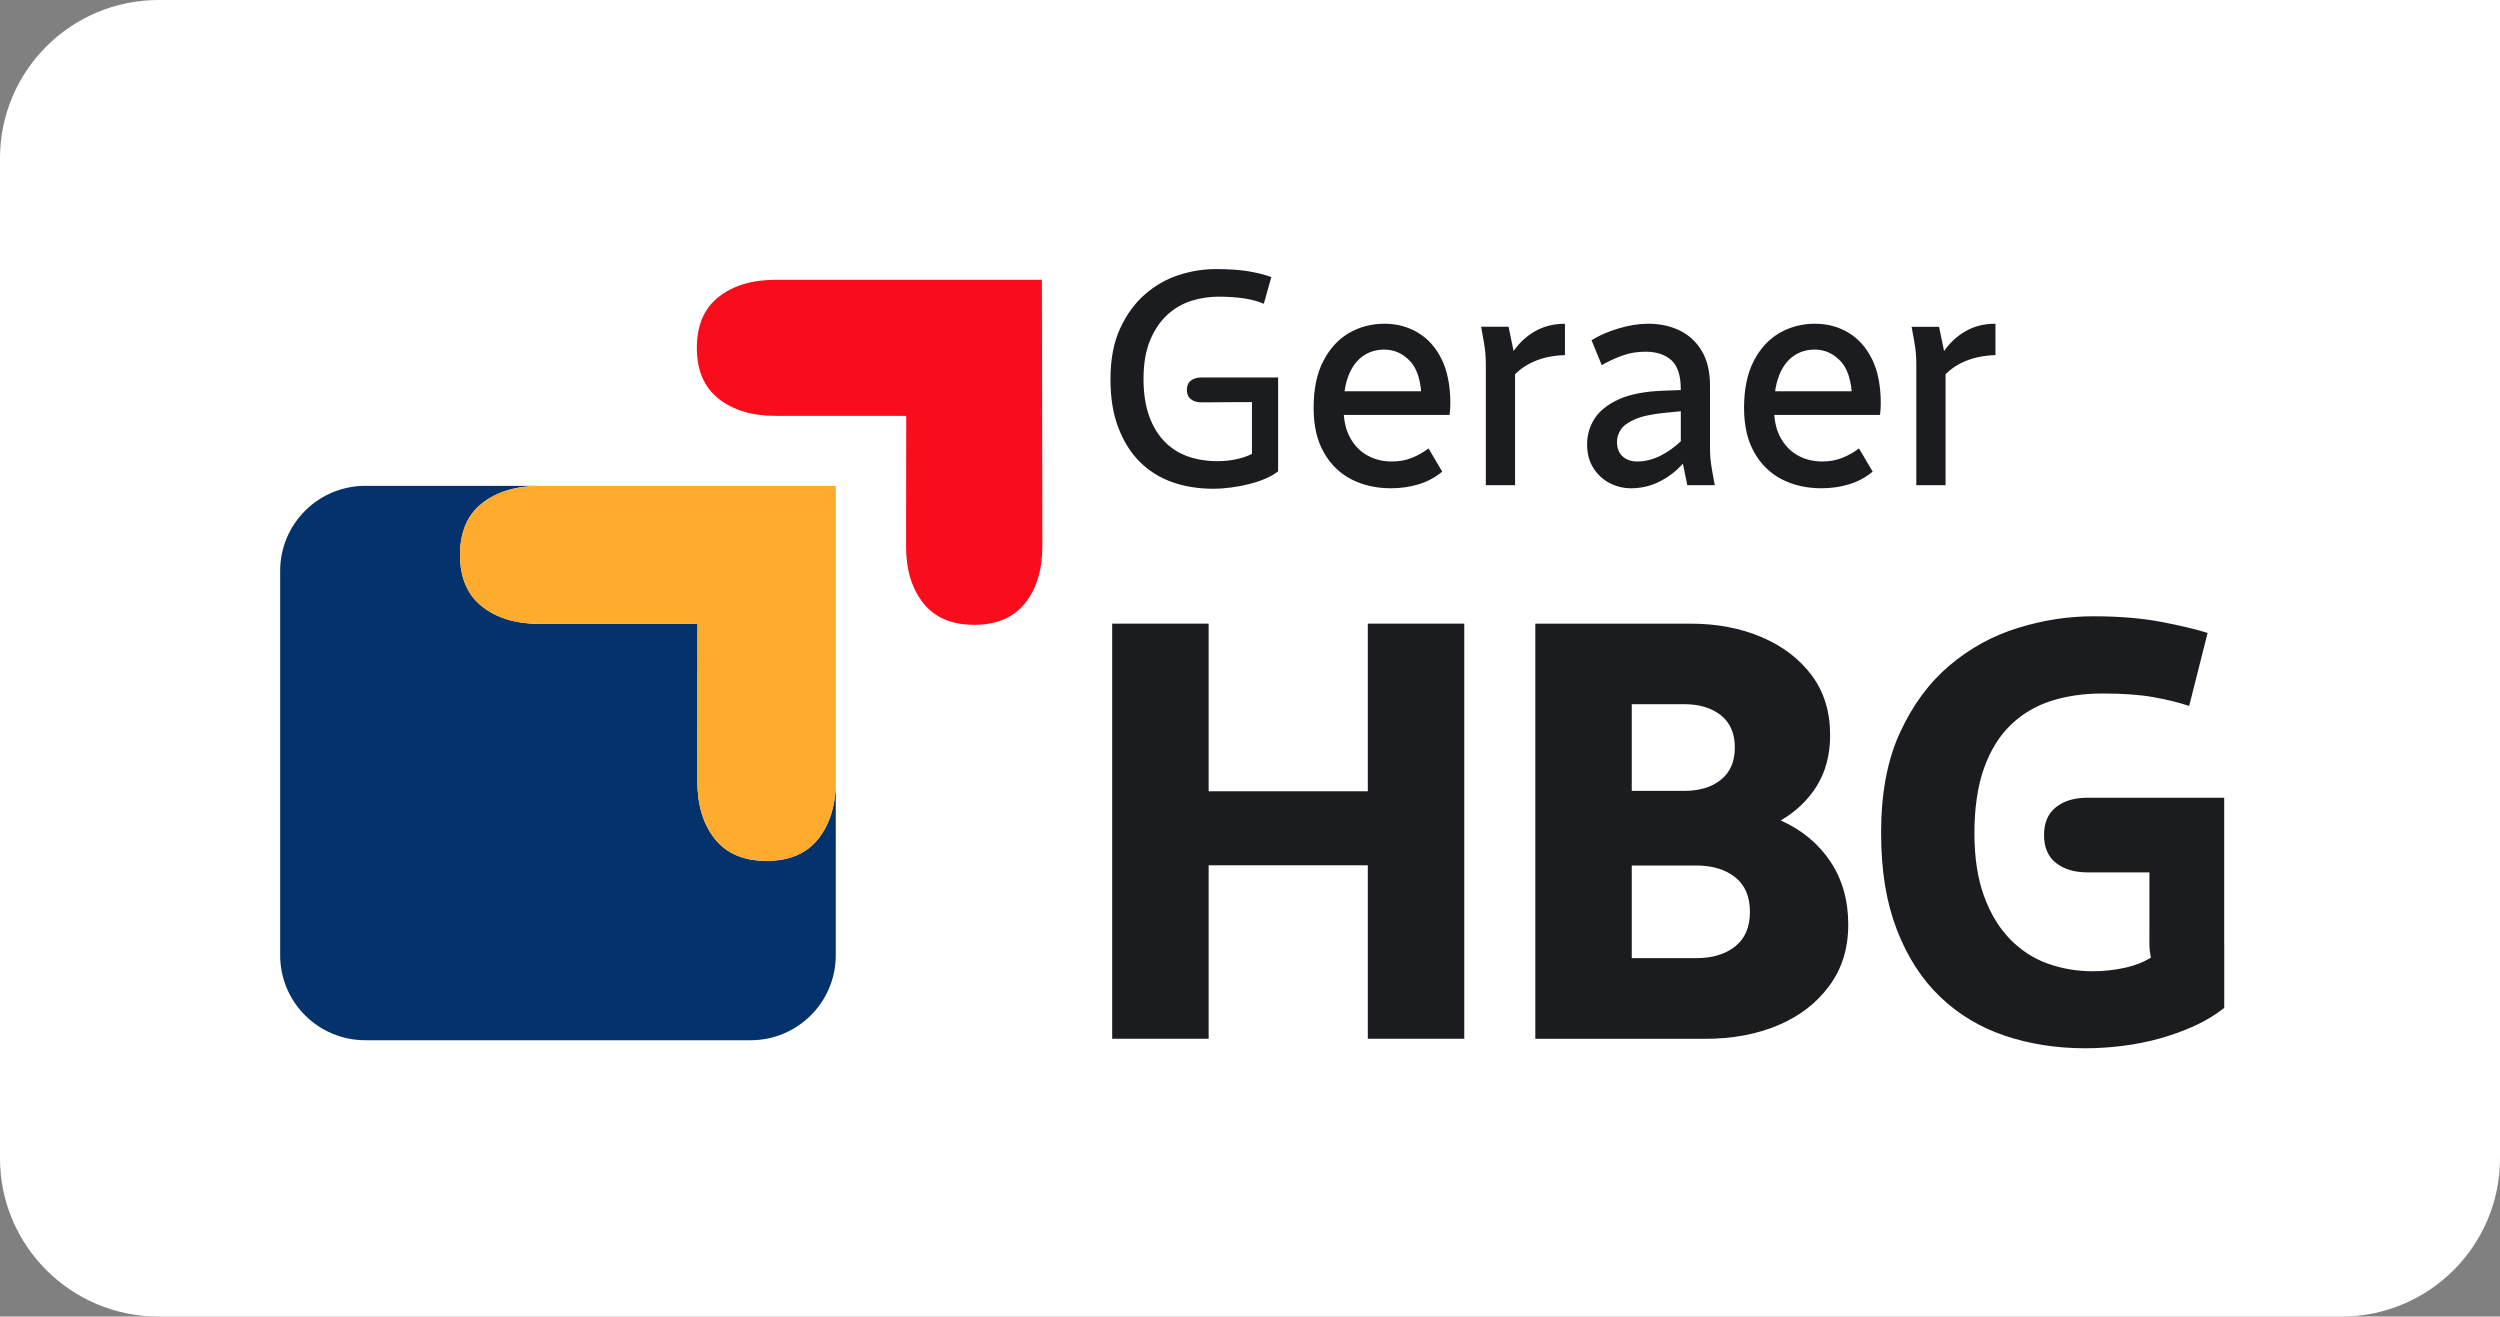 <?xml version="1.0" encoding="UTF-8"?>
<svg xmlns="http://www.w3.org/2000/svg" width="169" height="89" viewBox="0 0 169 89">
  <rect x="0" y="0" width="169" height="89" fill="#808080" stroke="none"/>
  <g fill="none">
    <path fill="#FFF" d="M10.721,0 C4.798,0 0,4.791 0,10.701 L0,78.302 C0,84.212 4.802,89 10.721,89 L158.279,89 C164.202,89 169,84.209 169,78.302 L169,0 L10.721,0 Z"></path>
    <g transform="translate(18.939 32.843)">
      <path fill="#03326C" d="M37.563,19.952 C37.563,21.567 37.162,22.878 36.37,23.868 C35.583,24.857 34.415,25.354 32.879,25.354 C31.343,25.354 30.176,24.857 29.388,23.868 C28.596,22.878 28.202,21.574 28.202,19.959 L28.213,9.333 L17.56,9.333 C15.942,9.333 14.638,8.936 13.643,8.15 C12.651,7.36 12.157,6.199 12.157,4.666 C12.157,3.134 12.655,1.969 13.643,1.183 C14.635,0.397 15.938,0.004 17.553,0 L5.758,0 C2.578,0 0,2.573 0,5.745 L0,31.732 C0,34.905 2.578,37.477 5.758,37.477 L31.801,37.477 C34.981,37.477 37.559,34.905 37.559,31.732 L37.559,19.952 L37.563,19.952 Z"></path>
      <path fill="#FFAB2D" d="M17.56,0.004 C15.942,0.004 14.638,0.397 13.643,1.186 C12.651,1.972 12.157,3.134 12.157,4.67 C12.157,6.206 12.655,7.364 13.643,8.154 C14.635,8.94 15.942,9.336 17.56,9.336 L28.213,9.336 C28.213,9.336 28.202,19.962 28.202,19.962 C28.202,21.577 28.596,22.882 29.388,23.871 C30.176,24.861 31.339,25.354 32.879,25.354 C34.419,25.354 35.583,24.857 36.37,23.871 C37.158,22.882 37.563,21.57 37.563,19.955 L37.563,0.007 L17.56,0.007 L17.56,0.004 Z"></path>
    </g>
    <g fill="#1B1C20" transform="translate(75.183 41.661)">
      <path d="M35.124 23.11 39.486 23.11C40.571 23.11 41.448 22.846 42.114 22.317 42.78 21.788 43.113 21.009 43.113 19.977 43.113 18.944 42.78 18.169 42.114 17.64 41.448 17.111 40.571 16.847 39.486 16.847L35.124 16.847 35.124 23.11ZM35.124 11.802 38.669 11.802C39.7 11.802 40.531 11.552 41.154 11.048 41.777 10.548 42.092 9.822 42.092 8.872 42.092 7.921 41.781 7.2 41.154 6.696 40.528 6.196 39.7 5.942 38.669 5.942L35.124 5.942 35.124 11.798 35.124 11.802ZM28.604 28.559 28.604.497 39.077.497C40.871.497 42.479.8 43.908 1.411 45.333 2.022 46.461 2.883 47.292 3.995 48.119 5.106 48.534 6.449 48.534 8.021 48.534 9.351 48.234 10.497 47.639 11.459 47.041 12.423 46.225 13.202 45.193 13.799 46.633 14.449 47.754 15.378 48.556 16.586 49.358 17.794 49.759 19.208 49.759 20.834 49.759 22.46 49.333 23.818 48.477 24.982 47.621 26.147 46.465 27.037 45.014 27.648 43.561 28.259 41.924 28.563 40.102 28.563L28.607 28.563 28.604 28.559ZM75.172 22.153 75.172 22.103C75.172 22.103 75.172 12.266 75.172 12.266L68.268 12.266C68.268 12.266 65.919 12.266 65.919 12.266 65.042 12.266 64.336 12.481 63.799 12.906 63.262 13.331 62.994 13.96 62.994 14.789 62.994 15.618 63.262 16.246 63.799 16.672 64.336 17.097 65.042 17.311 65.919 17.311L70.119 17.311C70.119 17.311 70.116 22.149 70.116 22.149 70.116 22.485 70.159 22.785 70.22 23.071 69.733 23.378 69.156 23.607 68.479 23.757 67.742 23.918 67.011 23.996 66.288 23.996 65.217 23.996 64.197 23.821 63.234 23.475 62.267 23.128 61.418 22.571 60.68 21.81 59.943 21.049 59.359 20.08 58.933 18.901 58.503 17.726 58.288 16.307 58.288 14.649 58.288 12.991 58.503 11.48 58.933 10.276 59.363 9.072 59.964 8.096 60.741 7.346 61.518 6.596 62.428 6.056 63.477 5.72 64.523 5.388 65.676 5.22 66.936 5.22 68.304 5.22 69.443 5.299 70.352 5.46 71.262 5.62 72.082 5.82 72.805 6.06L74.051 1.125C73.299.886 72.261.636 70.936.382 69.611.129 68.075 0 66.331 0 64.587 0 62.947.261 61.246.782 59.545 1.304 58.002 2.147 56.623 3.309 55.241 4.473 54.124 5.981 53.265 7.843 52.405 9.701 51.979 11.955 51.979 14.603 51.979 17.25 52.334 19.337 53.043 21.181 53.752 23.028 54.733 24.543 55.979 25.733 57.225 26.923 58.686 27.798 60.362 28.359 62.038 28.92 63.839 29.202 65.769 29.202 66.6 29.202 67.445 29.149 68.3 29.041 69.16 28.934 69.994 28.766 70.814 28.541 71.631 28.312 72.408 28.034 73.145 27.698 73.883 27.366 74.56 26.955 75.176 26.476L75.176 22.142C75.176 22.142 75.176 22.142 75.176 22.142L75.172 22.153Z"></path>
      <polygon points="0 28.559 0 .497 6.521 .497 6.521 11.83 17.281 11.83 17.281 .497 23.802 .497 23.802 28.559 17.281 28.559 17.281 16.832 6.521 16.832 6.521 28.559"></polygon>
    </g>
    <path fill="#1B1C20" d="M16.099 7.182C16.329 6.606 16.654 6.167 17.07 5.878 17.482 5.588 17.965 5.442 18.509 5.442 19.197 5.442 19.798 5.72 20.292 6.267 20.679 6.696 20.919 7.364 21.001 8.261L15.824 8.261C15.881 7.857 15.974 7.5 16.099 7.185M20.772 4.288C20.099 3.895 19.347 3.694 18.531 3.694 17.646 3.694 16.83 3.909 16.11 4.33 15.39 4.752 14.807 5.392 14.377 6.235 13.947 7.075 13.732 8.132 13.732 9.368 13.732 10.605 13.965 11.584 14.42 12.391 14.878 13.199 15.505 13.813 16.289 14.213 17.07 14.614 17.969 14.817 18.964 14.817 19.598 14.817 20.217 14.732 20.805 14.556 21.392 14.385 21.929 14.099 22.402 13.713L22.427 13.692 21.499 12.12 21.467 12.145C21.152 12.388 20.787 12.595 20.378 12.759 19.97 12.924 19.515 13.006 19.025 13.006 18.413 13.006 17.854 12.87 17.367 12.598 16.88 12.327 16.482 11.92 16.192 11.384 15.963 10.962 15.82 10.451 15.77 9.858L22.928 9.858 22.928 9.826C22.946 9.704 22.957 9.572 22.964 9.443 22.971 9.308 22.974 9.179 22.974 9.061 22.974 7.878 22.774 6.874 22.38 6.081 21.986 5.288 21.445 4.684 20.772 4.291M28.693 4.205C28.127 4.531 27.644 4.977 27.25 5.538L26.91 3.898 25.055 3.898 25.227 4.852C25.281 5.152 25.32 5.424 25.341 5.663 25.363 5.903 25.374 6.167 25.374 6.456L25.374 14.61 27.35 14.61 27.35 7.114C27.73 6.724 28.202 6.417 28.754 6.196 29.313 5.97 29.961 5.842 30.688 5.817L30.723 5.817 30.723 3.698 30.688 3.698C29.953 3.698 29.28 3.87 28.693 4.209M45.201 7.182C45.43 6.606 45.759 6.167 46.171 5.878 46.583 5.588 47.066 5.442 47.61 5.442 48.298 5.442 48.9 5.72 49.394 6.267 49.78 6.696 50.02 7.364 50.106 8.261L44.928 8.261C44.986 7.857 45.079 7.5 45.204 7.185M49.874 4.288C49.2 3.895 48.448 3.694 47.628 3.694 46.744 3.694 45.931 3.909 45.208 4.33 44.488 4.752 43.904 5.392 43.475 6.235 43.045 7.075 42.83 8.132 42.83 9.368 42.83 10.605 43.063 11.584 43.518 12.391 43.976 13.199 44.603 13.813 45.387 14.213 46.167 14.614 47.066 14.817 48.062 14.817 48.695 14.817 49.315 14.732 49.902 14.556 50.489 14.385 51.027 14.099 51.499 13.713L51.524 13.692 50.597 12.12 50.565 12.145C50.253 12.388 49.884 12.595 49.476 12.759 49.068 12.924 48.613 13.006 48.123 13.006 47.51 13.006 46.952 12.87 46.465 12.598 45.978 12.327 45.58 11.92 45.29 11.384 45.061 10.962 44.918 10.451 44.868 9.858L52.026 9.858 52.026 9.826C52.044 9.697 52.054 9.569 52.061 9.443 52.069 9.311 52.072 9.183 52.072 9.061 52.072 7.878 51.872 6.874 51.478 6.081 51.084 5.288 50.543 4.684 49.87 4.291M38.555 9.615 38.555 11.644C38.107 12.062 37.631 12.395 37.137 12.638 36.639 12.881 36.127 13.006 35.611 13.006 35.196 13.006 34.859 12.888 34.612 12.656 34.365 12.423 34.24 12.095 34.24 11.68 34.24 11.387 34.329 11.105 34.501 10.844 34.677 10.583 35.002 10.347 35.479 10.144 35.955 9.94 36.65 9.794 37.538 9.711L38.551 9.611 38.555 9.615ZM40.56 12.845C40.538 12.606 40.528 12.338 40.528 12.052L40.528 7.861C40.528 6.935 40.341 6.156 39.976 5.538 39.607 4.92 39.106 4.456 38.479 4.152 37.856 3.848 37.14 3.694 36.352 3.694 35.719 3.694 35.038 3.802 34.333 4.016 33.627 4.23 33.026 4.491 32.546 4.795L32.521 4.813 33.194 6.453 33.208 6.492 33.244 6.471C33.71 6.21 34.182 5.996 34.648 5.831 35.11 5.667 35.622 5.585 36.166 5.585 36.911 5.585 37.502 5.781 37.921 6.163 38.34 6.546 38.551 7.196 38.551 8.089L38.551 8.179 37.448 8.218C36.166 8.261 35.131 8.454 34.372 8.8 33.61 9.147 33.054 9.59 32.721 10.115 32.388 10.64 32.22 11.226 32.22 11.848 32.22 12.47 32.36 12.995 32.639 13.438 32.915 13.881 33.287 14.228 33.738 14.464 34.19 14.699 34.68 14.817 35.196 14.817 35.901 14.817 36.571 14.653 37.19 14.328 37.781 14.017 38.286 13.62 38.694 13.149L38.988 14.581 38.995 14.61 40.85 14.61 40.678 13.656C40.624 13.363 40.585 13.088 40.563 12.845M59.789 3.694C59.055 3.694 58.382 3.866 57.794 4.205 57.229 4.531 56.745 4.977 56.351 5.538L56.018 3.93 56.011 3.902 54.156 3.902 54.328 4.852C54.382 5.152 54.421 5.427 54.443 5.663 54.464 5.903 54.475 6.171 54.475 6.456L54.475 14.61 56.452 14.61 56.452 7.114C56.831 6.724 57.304 6.417 57.855 6.196 58.414 5.97 59.065 5.842 59.789 5.817L59.825 5.817 59.825 3.698 59.789 3.698 59.789 3.694ZM9.364 7.328 6.141 7.328C5.851 7.328 5.615 7.4 5.436 7.539 5.253 7.682 5.164 7.893 5.164 8.168 5.164 8.443 5.257 8.654 5.436 8.797 5.615 8.936 5.851 9.008 6.141 9.008L6.614 9.008C6.614 9.008 6.614 9.008 6.614 9.008L8.666 8.993 9.371 8.993C9.371 8.993 9.564 8.986 9.564 8.986L9.564 12.495C9.26 12.648 8.902 12.77 8.504 12.856 8.096 12.941 7.663 12.984 7.215 12.984 6.503 12.984 5.833 12.877 5.228 12.663 4.623 12.448 4.093 12.109 3.652 11.655 3.208 11.198 2.857 10.615 2.61 9.919 2.36 9.222 2.234 8.382 2.234 7.428 2.234 6.392 2.385 5.51 2.682 4.806 2.976 4.102 3.37 3.523 3.846 3.087 4.322 2.651 4.866 2.337 5.464 2.147 6.062 1.958 6.675 1.865 7.28 1.865 8.601 1.865 9.625 2.022 10.323 2.33L10.363 2.347 10.875.543 10.843.532C10.449.382 9.947.257 9.357.154 8.766.054 8.014 0 7.115 0 6.284 0 5.443.136 4.605.407 3.767.679 2.997 1.122 2.317 1.719 1.636 2.315 1.074 3.094.645 4.03.215 4.966 0 6.11 0 7.425 0 8.74.179 9.797.534 10.726.888 11.655 1.382 12.438 2.002 13.049 2.621 13.66 3.359 14.117 4.197 14.41 5.031 14.703 5.955 14.849 6.932 14.849 7.326 14.849 7.731 14.821 8.143 14.767 8.551 14.714 8.952 14.639 9.339 14.542 9.725 14.446 10.094 14.328 10.434 14.185 10.775 14.042 11.075 13.87 11.319 13.681L11.333 13.67 11.333 7.325 9.367 7.325 9.364 7.328Z" transform="translate(75.068 18.19)"></path>
    <path fill="#F90C1C" d="M70.435,18.915 L52.427,18.915 C50.833,18.915 49.548,19.305 48.57,20.08 C47.593,20.856 47.106,21.999 47.106,23.514 C47.106,25.029 47.596,26.169 48.57,26.948 C49.548,27.723 50.833,28.112 52.427,28.112 L61.261,28.112 C61.261,28.112 61.25,36.927 61.25,36.927 C61.25,38.517 61.64,39.8 62.417,40.775 C63.194,41.751 64.34,42.237 65.855,42.237 C67.369,42.237 68.515,41.747 69.296,40.775 C70.073,39.8 70.463,38.517 70.463,36.927 L70.431,18.923 L70.435,18.915 Z"></path>
  </g>
</svg>

